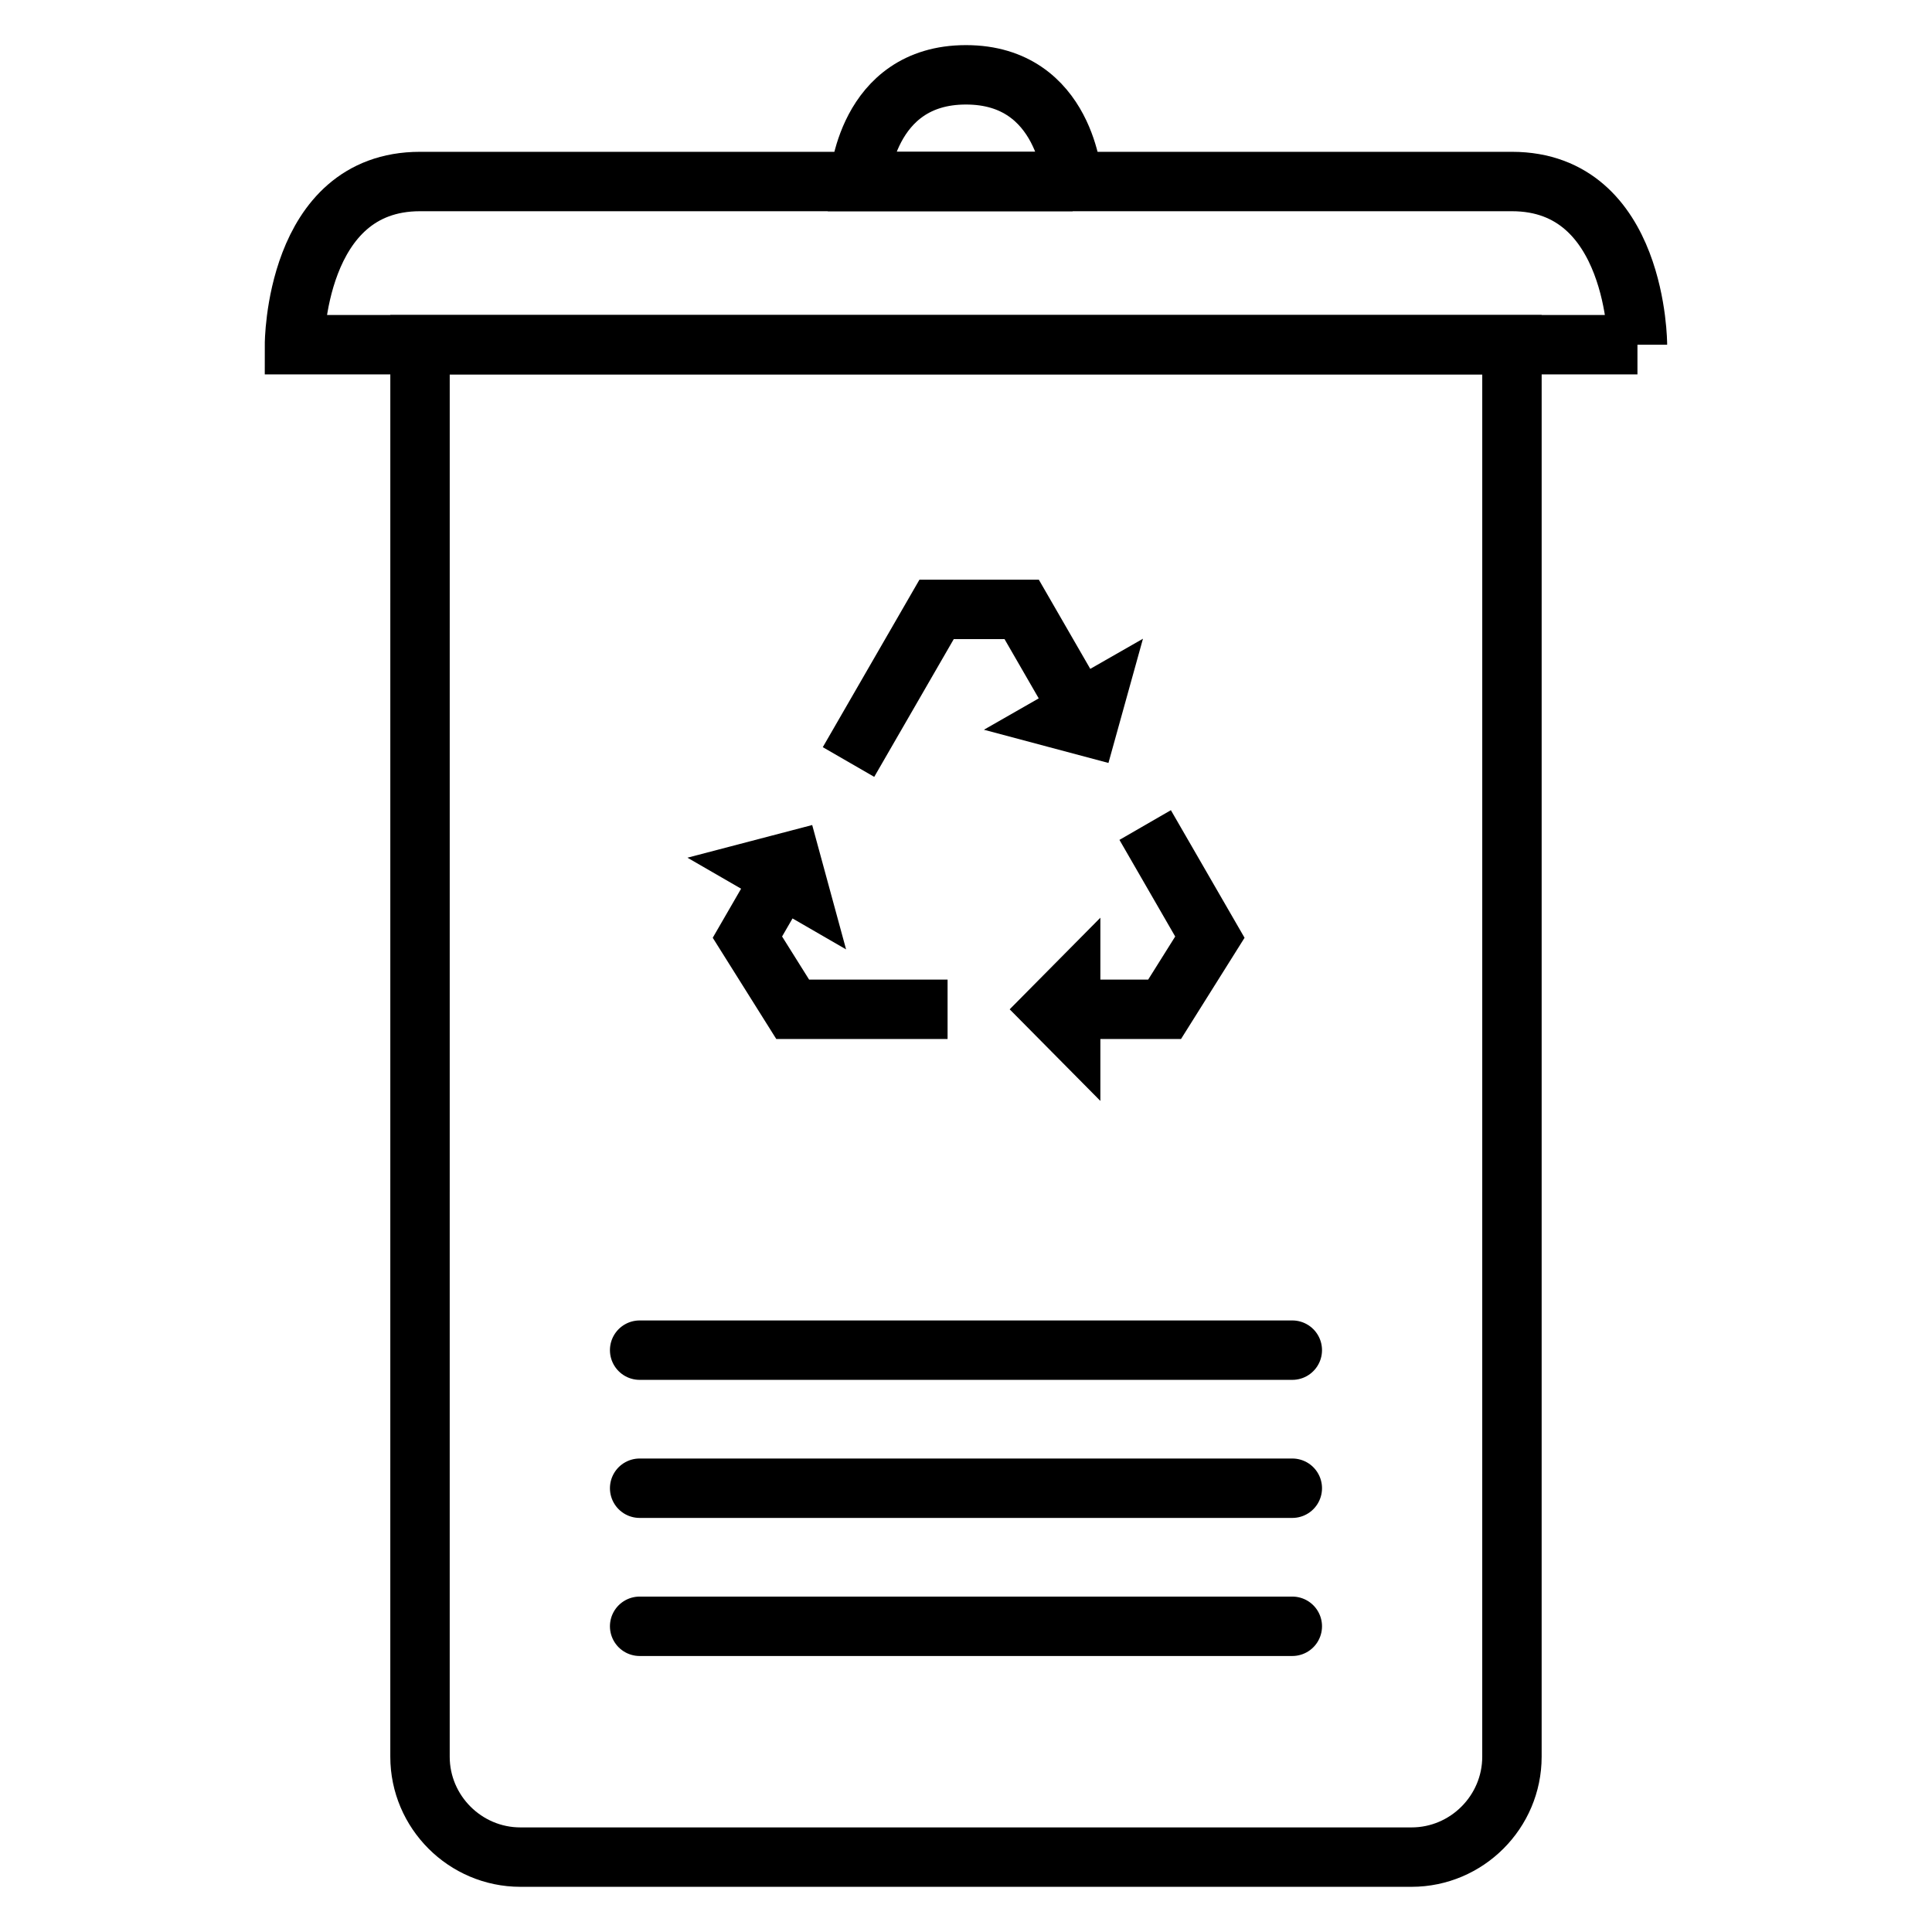 <?xml version="1.0" encoding="UTF-8"?>
<!-- Uploaded to: SVG Repo, www.svgrepo.com, Generator: SVG Repo Mixer Tools -->
<svg width="800px" height="800px" version="1.1" viewBox="144 144 512 512" xmlns="http://www.w3.org/2000/svg">
 <defs>
  <clipPath id="c">
   <path d="m148.09 148.09h503.81v310.91h-503.81z"/>
  </clipPath>
  <clipPath id="b">
   <path d="m149 148.09h502v266.91h-502z"/>
  </clipPath>
  <clipPath id="a">
   <path d="m148.09 148.09h503.81v503.81h-503.81z"/>
  </clipPath>
 </defs>
 <g clip-path="url(#c)">
  <path transform="matrix(5.248 0 0 5.248 148.09 148.09)" d="m81.908 16.627h-67.817s0-8.24 6.338-8.24h55.141c6.338 0 6.338 8.24 6.338 8.24z" fill="none" stroke="#000000" stroke-miterlimit="10" stroke-width="3"/>
 </g>
 <g clip-path="url(#b)">
  <path transform="matrix(5.248 0 0 5.248 148.09 148.09)" d="m53.388 8.387h-10.776s0.318-5.388 5.388-5.388c5.07 0 5.388 5.388 5.388 5.388z" fill="none" stroke="#000000" stroke-miterlimit="10" stroke-width="3"/>
 </g>
 <g clip-path="url(#a)">
  <path transform="matrix(5.248 0 0 5.248 148.09 148.09)" d="m75.57 87.93c0 2.789-2.281 5.07-5.07 5.07h-45c-2.789 0-5.07-2.281-5.07-5.07l7.44e-4 -71.303h5.07 45 5.07z" fill="none" stroke="#000000" stroke-miterlimit="10" stroke-width="3"/>
 </g>
 <path d="m437.75 346.19 9.148-32.922-13.965 7.988-13.629-23.629h-31.645l-25.613 44.379 13.633 7.871 21.074-36.504h13.457l9.062 15.703-14.527 8.312z"/>
 <path d="m351.26 392.18 2.766-4.785 14.195 8.203-8.98-32.957-33.062 8.656 14.219 8.219-7.516 13 16.84 26.828h45.395v-15.742h-36.695z"/>
 <path d="m473.82 392.52-19.523-33.812-13.633 7.871 14.777 25.605-7.164 11.422h-12.668v-16.402l-24.035 24.273 24.035 24.277v-16.406h21.371z"/>
 <path transform="matrix(5.248 0 0 5.248 148.09 148.09)" d="m31.521 67.4h32.958" fill="none" stroke="#000000" stroke-linecap="round" stroke-linejoin="round" stroke-miterlimit="10" stroke-width="3"/>
 <path transform="matrix(5.248 0 0 5.248 148.09 148.09)" d="m31.521 74.372h32.958" fill="none" stroke="#000000" stroke-linecap="round" stroke-linejoin="round" stroke-miterlimit="10" stroke-width="3"/>
 <path transform="matrix(5.248 0 0 5.248 148.09 148.09)" d="m31.521 81.344h32.958" fill="none" stroke="#000000" stroke-linecap="round" stroke-linejoin="round" stroke-miterlimit="10" stroke-width="3"/>
</svg>